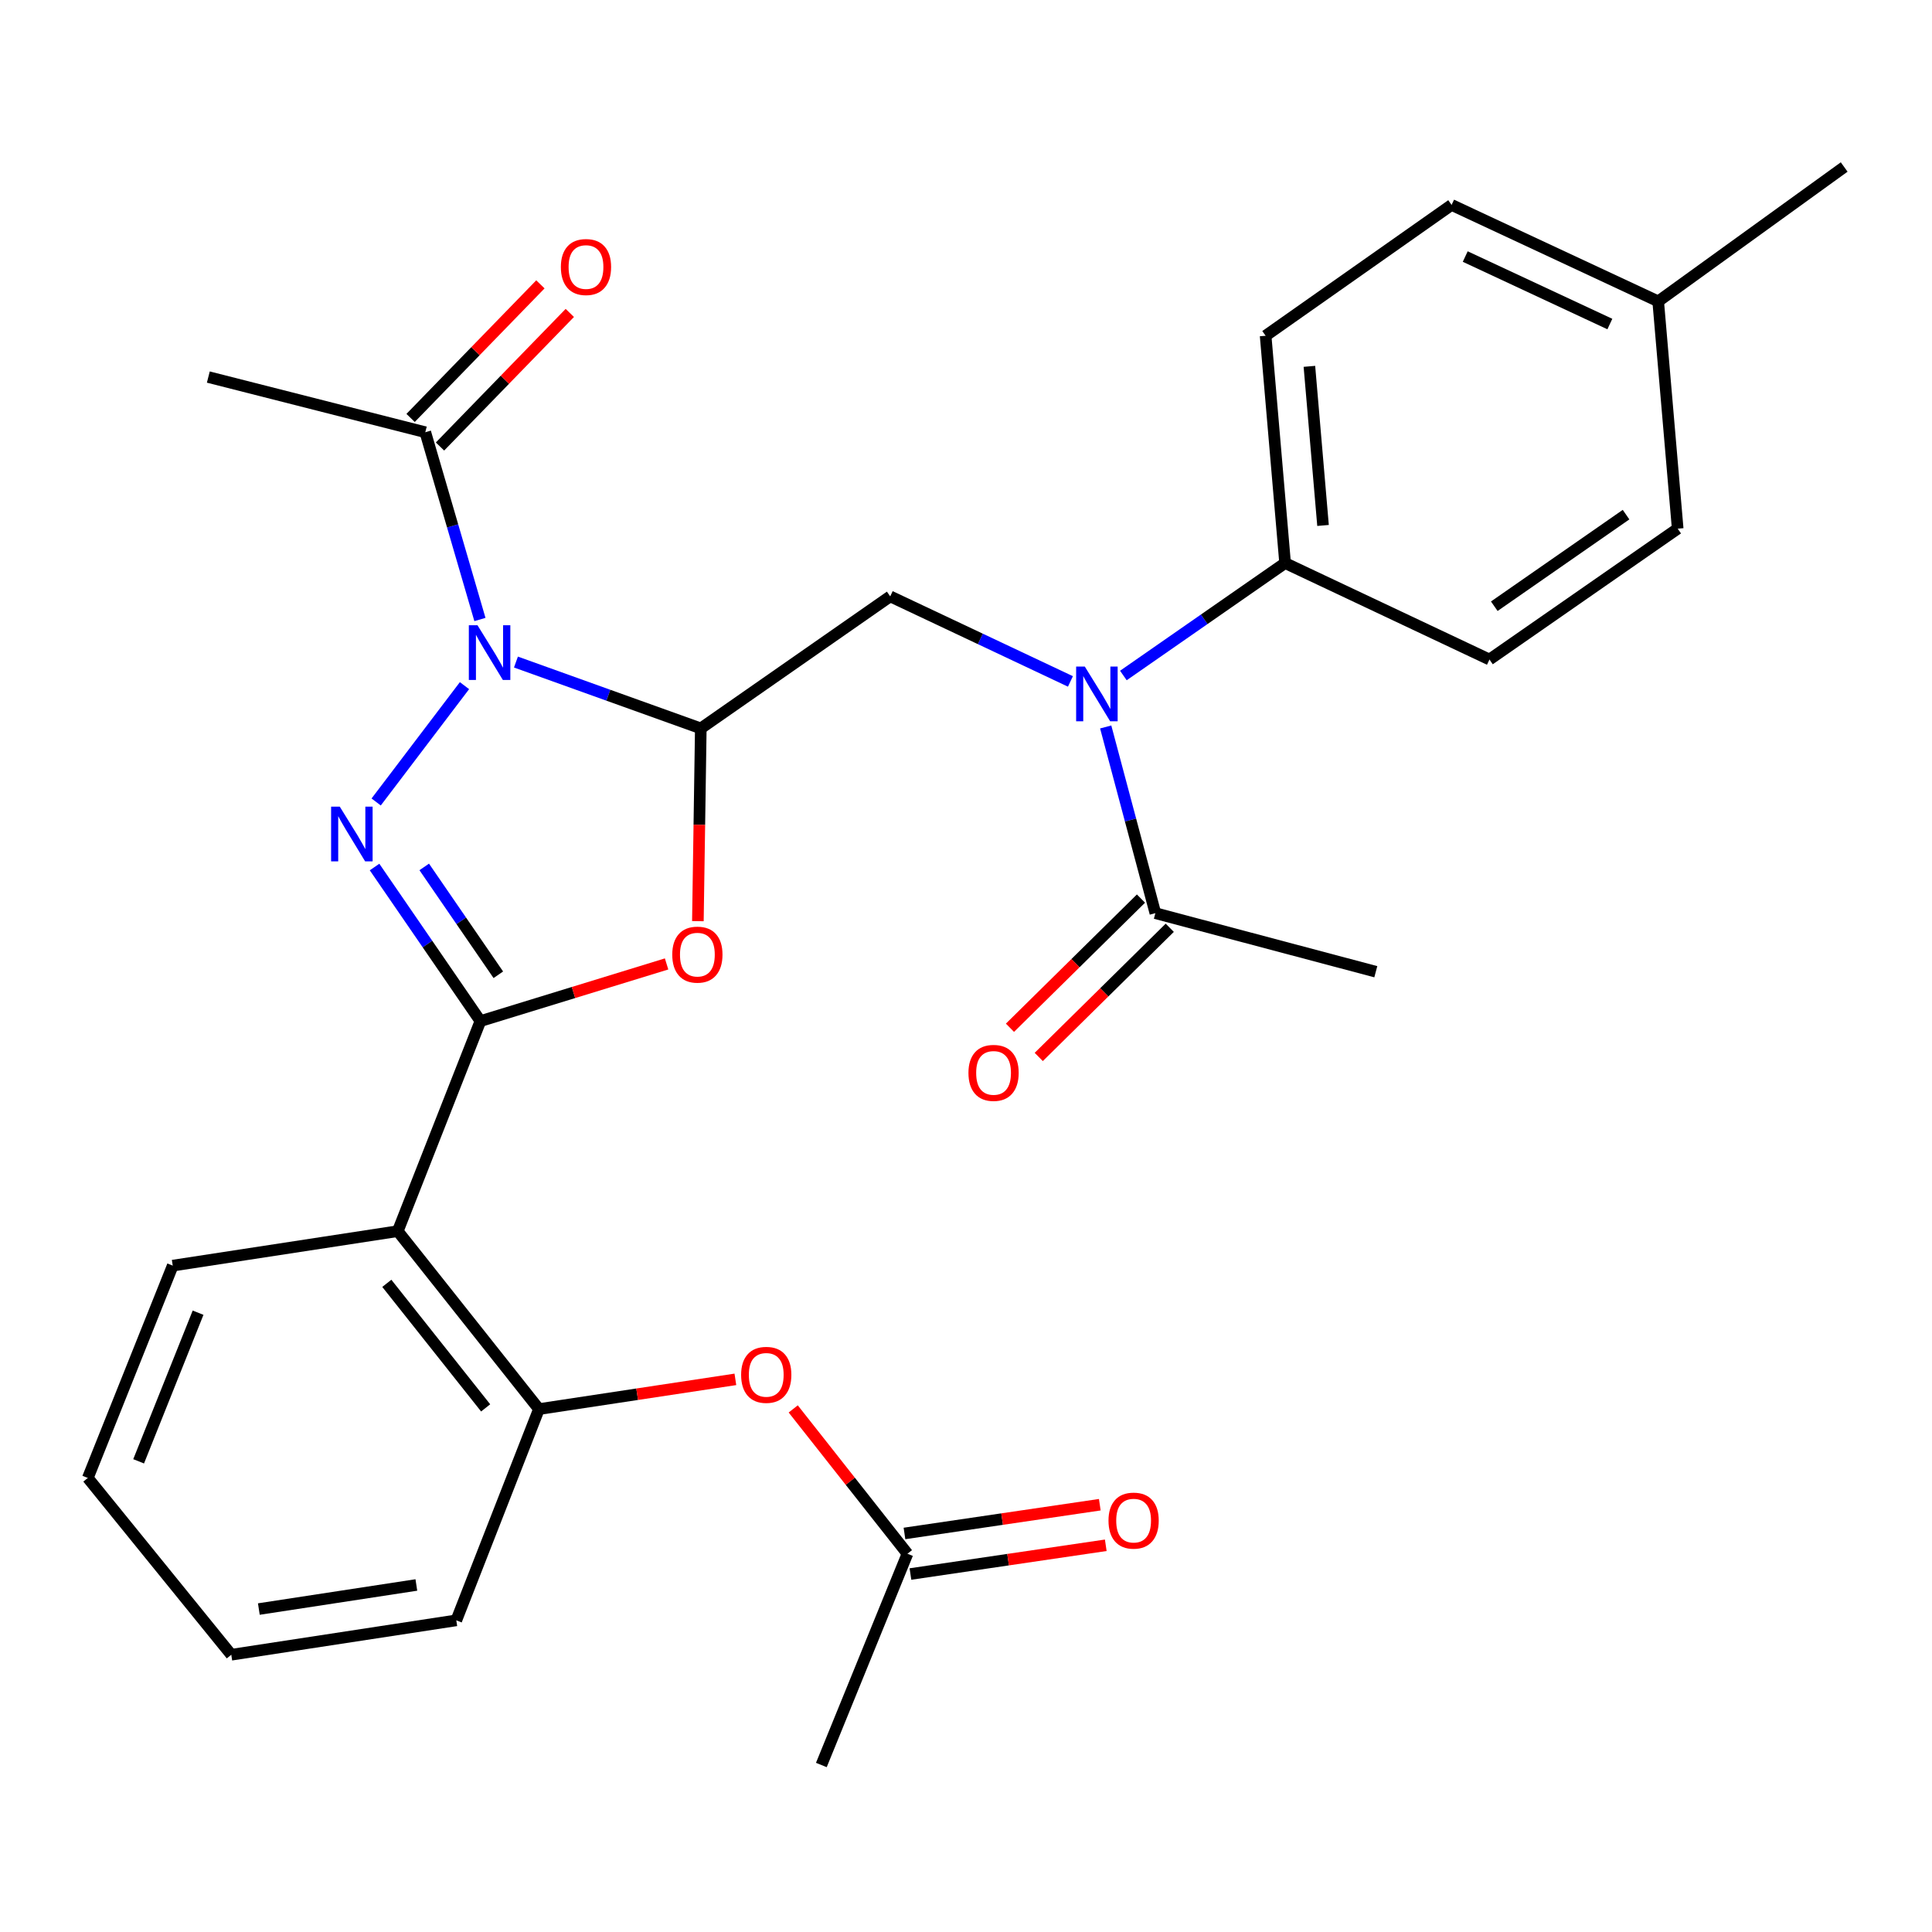 <?xml version='1.0' encoding='iso-8859-1'?>
<svg version='1.1' baseProfile='full'
              xmlns='http://www.w3.org/2000/svg'
                      xmlns:rdkit='http://www.rdkit.org/xml'
                      xmlns:xlink='http://www.w3.org/1999/xlink'
                  xml:space='preserve'
width='1000px' height='1000px' viewBox='0 0 1000 1000'>
<!-- END OF HEADER -->
<rect style='opacity:1.0;fill:#FFFFFF;stroke:none' width='1000' height='1000' x='0' y='0'> </rect>
<path class='bond-0' d='M 240.419,354.89 L 194.702,415.102' style='fill:none;fill-rule:evenodd;stroke:#0000FF;stroke-width:6px;stroke-linecap:butt;stroke-linejoin:miter;stroke-opacity:1' />
<path class='bond-2' d='M 267.052,342.68 L 314.892,359.851' style='fill:none;fill-rule:evenodd;stroke:#0000FF;stroke-width:6px;stroke-linecap:butt;stroke-linejoin:miter;stroke-opacity:1' />
<path class='bond-2' d='M 314.892,359.851 L 362.732,377.022' style='fill:none;fill-rule:evenodd;stroke:#000000;stroke-width:6px;stroke-linecap:butt;stroke-linejoin:miter;stroke-opacity:1' />
<path class='bond-7' d='M 248.411,320.652 L 234.273,272.186' style='fill:none;fill-rule:evenodd;stroke:#0000FF;stroke-width:6px;stroke-linecap:butt;stroke-linejoin:miter;stroke-opacity:1' />
<path class='bond-7' d='M 234.273,272.186 L 220.135,223.719' style='fill:none;fill-rule:evenodd;stroke:#000000;stroke-width:6px;stroke-linecap:butt;stroke-linejoin:miter;stroke-opacity:1' />
<path class='bond-1' d='M 193.867,448.77 L 221.262,488.646' style='fill:none;fill-rule:evenodd;stroke:#0000FF;stroke-width:6px;stroke-linecap:butt;stroke-linejoin:miter;stroke-opacity:1' />
<path class='bond-1' d='M 221.262,488.646 L 248.656,528.522' style='fill:none;fill-rule:evenodd;stroke:#000000;stroke-width:6px;stroke-linecap:butt;stroke-linejoin:miter;stroke-opacity:1' />
<path class='bond-1' d='M 219.579,448.715 L 238.755,476.628' style='fill:none;fill-rule:evenodd;stroke:#0000FF;stroke-width:6px;stroke-linecap:butt;stroke-linejoin:miter;stroke-opacity:1' />
<path class='bond-1' d='M 238.755,476.628 L 257.931,504.541' style='fill:none;fill-rule:evenodd;stroke:#000000;stroke-width:6px;stroke-linecap:butt;stroke-linejoin:miter;stroke-opacity:1' />
<path class='bond-4' d='M 248.656,528.522 L 205.88,637.244' style='fill:none;fill-rule:evenodd;stroke:#000000;stroke-width:6px;stroke-linecap:butt;stroke-linejoin:miter;stroke-opacity:1' />
<path class='bond-29' d='M 248.656,528.522 L 296.841,513.725' style='fill:none;fill-rule:evenodd;stroke:#000000;stroke-width:6px;stroke-linecap:butt;stroke-linejoin:miter;stroke-opacity:1' />
<path class='bond-29' d='M 296.841,513.725 L 345.026,498.928' style='fill:none;fill-rule:evenodd;stroke:#FF0000;stroke-width:6px;stroke-linecap:butt;stroke-linejoin:miter;stroke-opacity:1' />
<path class='bond-3' d='M 362.732,377.022 L 361.978,426.905' style='fill:none;fill-rule:evenodd;stroke:#000000;stroke-width:6px;stroke-linecap:butt;stroke-linejoin:miter;stroke-opacity:1' />
<path class='bond-3' d='M 361.978,426.905 L 361.224,476.788' style='fill:none;fill-rule:evenodd;stroke:#FF0000;stroke-width:6px;stroke-linecap:butt;stroke-linejoin:miter;stroke-opacity:1' />
<path class='bond-6' d='M 362.732,377.022 L 460.772,308.683' style='fill:none;fill-rule:evenodd;stroke:#000000;stroke-width:6px;stroke-linecap:butt;stroke-linejoin:miter;stroke-opacity:1' />
<path class='bond-8' d='M 205.88,637.244 L 278.959,729.342' style='fill:none;fill-rule:evenodd;stroke:#000000;stroke-width:6px;stroke-linecap:butt;stroke-linejoin:miter;stroke-opacity:1' />
<path class='bond-8' d='M 200.216,664.251 L 251.372,728.719' style='fill:none;fill-rule:evenodd;stroke:#000000;stroke-width:6px;stroke-linecap:butt;stroke-linejoin:miter;stroke-opacity:1' />
<path class='bond-21' d='M 205.88,637.244 L 89.41,655.084' style='fill:none;fill-rule:evenodd;stroke:#000000;stroke-width:6px;stroke-linecap:butt;stroke-linejoin:miter;stroke-opacity:1' />
<path class='bond-5' d='M 554.052,352.707 L 507.412,330.695' style='fill:none;fill-rule:evenodd;stroke:#0000FF;stroke-width:6px;stroke-linecap:butt;stroke-linejoin:miter;stroke-opacity:1' />
<path class='bond-5' d='M 507.412,330.695 L 460.772,308.683' style='fill:none;fill-rule:evenodd;stroke:#000000;stroke-width:6px;stroke-linecap:butt;stroke-linejoin:miter;stroke-opacity:1' />
<path class='bond-9' d='M 572.309,376.268 L 585.163,424.462' style='fill:none;fill-rule:evenodd;stroke:#0000FF;stroke-width:6px;stroke-linecap:butt;stroke-linejoin:miter;stroke-opacity:1' />
<path class='bond-9' d='M 585.163,424.462 L 598.017,472.657' style='fill:none;fill-rule:evenodd;stroke:#000000;stroke-width:6px;stroke-linecap:butt;stroke-linejoin:miter;stroke-opacity:1' />
<path class='bond-11' d='M 581.456,349.641 L 623.31,320.537' style='fill:none;fill-rule:evenodd;stroke:#0000FF;stroke-width:6px;stroke-linecap:butt;stroke-linejoin:miter;stroke-opacity:1' />
<path class='bond-11' d='M 623.31,320.537 L 665.165,291.433' style='fill:none;fill-rule:evenodd;stroke:#000000;stroke-width:6px;stroke-linecap:butt;stroke-linejoin:miter;stroke-opacity:1' />
<path class='bond-13' d='M 227.745,231.114 L 261.339,196.544' style='fill:none;fill-rule:evenodd;stroke:#000000;stroke-width:6px;stroke-linecap:butt;stroke-linejoin:miter;stroke-opacity:1' />
<path class='bond-13' d='M 261.339,196.544 L 294.933,161.973' style='fill:none;fill-rule:evenodd;stroke:#FF0000;stroke-width:6px;stroke-linecap:butt;stroke-linejoin:miter;stroke-opacity:1' />
<path class='bond-13' d='M 212.524,216.324 L 246.119,181.753' style='fill:none;fill-rule:evenodd;stroke:#000000;stroke-width:6px;stroke-linecap:butt;stroke-linejoin:miter;stroke-opacity:1' />
<path class='bond-13' d='M 246.119,181.753 L 279.713,147.183' style='fill:none;fill-rule:evenodd;stroke:#FF0000;stroke-width:6px;stroke-linecap:butt;stroke-linejoin:miter;stroke-opacity:1' />
<path class='bond-22' d='M 220.135,223.719 L 107.828,195.162' style='fill:none;fill-rule:evenodd;stroke:#000000;stroke-width:6px;stroke-linecap:butt;stroke-linejoin:miter;stroke-opacity:1' />
<path class='bond-10' d='M 278.959,729.342 L 329.795,721.649' style='fill:none;fill-rule:evenodd;stroke:#000000;stroke-width:6px;stroke-linecap:butt;stroke-linejoin:miter;stroke-opacity:1' />
<path class='bond-10' d='M 329.795,721.649 L 380.632,713.955' style='fill:none;fill-rule:evenodd;stroke:#FF0000;stroke-width:6px;stroke-linecap:butt;stroke-linejoin:miter;stroke-opacity:1' />
<path class='bond-24' d='M 278.959,729.342 L 236.182,838.689' style='fill:none;fill-rule:evenodd;stroke:#000000;stroke-width:6px;stroke-linecap:butt;stroke-linejoin:miter;stroke-opacity:1' />
<path class='bond-14' d='M 590.566,465.101 L 556.661,498.533' style='fill:none;fill-rule:evenodd;stroke:#000000;stroke-width:6px;stroke-linecap:butt;stroke-linejoin:miter;stroke-opacity:1' />
<path class='bond-14' d='M 556.661,498.533 L 522.757,531.965' style='fill:none;fill-rule:evenodd;stroke:#FF0000;stroke-width:6px;stroke-linecap:butt;stroke-linejoin:miter;stroke-opacity:1' />
<path class='bond-14' d='M 605.467,480.213 L 571.563,513.645' style='fill:none;fill-rule:evenodd;stroke:#000000;stroke-width:6px;stroke-linecap:butt;stroke-linejoin:miter;stroke-opacity:1' />
<path class='bond-14' d='M 571.563,513.645 L 537.658,547.077' style='fill:none;fill-rule:evenodd;stroke:#FF0000;stroke-width:6px;stroke-linecap:butt;stroke-linejoin:miter;stroke-opacity:1' />
<path class='bond-23' d='M 598.017,472.657 L 712.116,502.959' style='fill:none;fill-rule:evenodd;stroke:#000000;stroke-width:6px;stroke-linecap:butt;stroke-linejoin:miter;stroke-opacity:1' />
<path class='bond-12' d='M 410.575,729.249 L 440.136,766.731' style='fill:none;fill-rule:evenodd;stroke:#FF0000;stroke-width:6px;stroke-linecap:butt;stroke-linejoin:miter;stroke-opacity:1' />
<path class='bond-12' d='M 440.136,766.731 L 469.698,804.213' style='fill:none;fill-rule:evenodd;stroke:#000000;stroke-width:6px;stroke-linecap:butt;stroke-linejoin:miter;stroke-opacity:1' />
<path class='bond-16' d='M 665.165,291.433 L 655.084,173.785' style='fill:none;fill-rule:evenodd;stroke:#000000;stroke-width:6px;stroke-linecap:butt;stroke-linejoin:miter;stroke-opacity:1' />
<path class='bond-16' d='M 684.799,271.974 L 677.742,189.62' style='fill:none;fill-rule:evenodd;stroke:#000000;stroke-width:6px;stroke-linecap:butt;stroke-linejoin:miter;stroke-opacity:1' />
<path class='bond-17' d='M 665.165,291.433 L 770.94,341.367' style='fill:none;fill-rule:evenodd;stroke:#000000;stroke-width:6px;stroke-linecap:butt;stroke-linejoin:miter;stroke-opacity:1' />
<path class='bond-15' d='M 471.243,814.712 L 521.793,807.273' style='fill:none;fill-rule:evenodd;stroke:#000000;stroke-width:6px;stroke-linecap:butt;stroke-linejoin:miter;stroke-opacity:1' />
<path class='bond-15' d='M 521.793,807.273 L 572.343,799.834' style='fill:none;fill-rule:evenodd;stroke:#FF0000;stroke-width:6px;stroke-linecap:butt;stroke-linejoin:miter;stroke-opacity:1' />
<path class='bond-15' d='M 468.153,793.715 L 518.703,786.276' style='fill:none;fill-rule:evenodd;stroke:#000000;stroke-width:6px;stroke-linecap:butt;stroke-linejoin:miter;stroke-opacity:1' />
<path class='bond-15' d='M 518.703,786.276 L 569.253,778.837' style='fill:none;fill-rule:evenodd;stroke:#FF0000;stroke-width:6px;stroke-linecap:butt;stroke-linejoin:miter;stroke-opacity:1' />
<path class='bond-25' d='M 469.698,804.213 L 425.129,913.561' style='fill:none;fill-rule:evenodd;stroke:#000000;stroke-width:6px;stroke-linecap:butt;stroke-linejoin:miter;stroke-opacity:1' />
<path class='bond-19' d='M 655.084,173.785 L 751.344,106.071' style='fill:none;fill-rule:evenodd;stroke:#000000;stroke-width:6px;stroke-linecap:butt;stroke-linejoin:miter;stroke-opacity:1' />
<path class='bond-18' d='M 770.94,341.367 L 868.367,273.641' style='fill:none;fill-rule:evenodd;stroke:#000000;stroke-width:6px;stroke-linecap:butt;stroke-linejoin:miter;stroke-opacity:1' />
<path class='bond-18' d='M 773.44,313.782 L 841.639,266.373' style='fill:none;fill-rule:evenodd;stroke:#000000;stroke-width:6px;stroke-linecap:butt;stroke-linejoin:miter;stroke-opacity:1' />
<path class='bond-20' d='M 868.367,273.641 L 858.274,155.981' style='fill:none;fill-rule:evenodd;stroke:#000000;stroke-width:6px;stroke-linecap:butt;stroke-linejoin:miter;stroke-opacity:1' />
<path class='bond-31' d='M 751.344,106.071 L 858.274,155.981' style='fill:none;fill-rule:evenodd;stroke:#000000;stroke-width:6px;stroke-linecap:butt;stroke-linejoin:miter;stroke-opacity:1' />
<path class='bond-31' d='M 758.407,132.789 L 833.258,167.726' style='fill:none;fill-rule:evenodd;stroke:#000000;stroke-width:6px;stroke-linecap:butt;stroke-linejoin:miter;stroke-opacity:1' />
<path class='bond-26' d='M 858.274,155.981 L 954.545,86.439' style='fill:none;fill-rule:evenodd;stroke:#000000;stroke-width:6px;stroke-linecap:butt;stroke-linejoin:miter;stroke-opacity:1' />
<path class='bond-27' d='M 89.41,655.084 L 45.455,764.985' style='fill:none;fill-rule:evenodd;stroke:#000000;stroke-width:6px;stroke-linecap:butt;stroke-linejoin:miter;stroke-opacity:1' />
<path class='bond-27' d='M 102.523,679.45 L 71.754,756.382' style='fill:none;fill-rule:evenodd;stroke:#000000;stroke-width:6px;stroke-linecap:butt;stroke-linejoin:miter;stroke-opacity:1' />
<path class='bond-30' d='M 236.182,838.689 L 119.713,856.494' style='fill:none;fill-rule:evenodd;stroke:#000000;stroke-width:6px;stroke-linecap:butt;stroke-linejoin:miter;stroke-opacity:1' />
<path class='bond-30' d='M 215.504,820.38 L 133.976,832.843' style='fill:none;fill-rule:evenodd;stroke:#000000;stroke-width:6px;stroke-linecap:butt;stroke-linejoin:miter;stroke-opacity:1' />
<path class='bond-28' d='M 45.455,764.985 L 119.713,856.494' style='fill:none;fill-rule:evenodd;stroke:#000000;stroke-width:6px;stroke-linecap:butt;stroke-linejoin:miter;stroke-opacity:1' />
<path  class='atom-0' d='M 247.148 323.623
L 256.428 338.623
Q 257.348 340.103, 258.828 342.783
Q 260.308 345.463, 260.388 345.623
L 260.388 323.623
L 264.148 323.623
L 264.148 351.943
L 260.268 351.943
L 250.308 335.543
Q 249.148 333.623, 247.908 331.423
Q 246.708 329.223, 246.348 328.543
L 246.348 351.943
L 242.668 351.943
L 242.668 323.623
L 247.148 323.623
' fill='#0000FF'/>
<path  class='atom-1' d='M 175.861 417.513
L 185.141 432.513
Q 186.061 433.993, 187.541 436.673
Q 189.021 439.353, 189.101 439.513
L 189.101 417.513
L 192.861 417.513
L 192.861 445.833
L 188.981 445.833
L 179.021 429.433
Q 177.861 427.513, 176.621 425.313
Q 175.421 423.113, 175.061 422.433
L 175.061 445.833
L 171.381 445.833
L 171.381 417.513
L 175.861 417.513
' fill='#0000FF'/>
<path  class='atom-4' d='M 347.963 494.114
Q 347.963 487.314, 351.323 483.514
Q 354.683 479.714, 360.963 479.714
Q 367.243 479.714, 370.603 483.514
Q 373.963 487.314, 373.963 494.114
Q 373.963 500.994, 370.563 504.914
Q 367.163 508.794, 360.963 508.794
Q 354.723 508.794, 351.323 504.914
Q 347.963 501.034, 347.963 494.114
M 360.963 505.594
Q 365.283 505.594, 367.603 502.714
Q 369.963 499.794, 369.963 494.114
Q 369.963 488.554, 367.603 485.754
Q 365.283 482.914, 360.963 482.914
Q 356.643 482.914, 354.283 485.714
Q 351.963 488.514, 351.963 494.114
Q 351.963 499.834, 354.283 502.714
Q 356.643 505.594, 360.963 505.594
' fill='#FF0000'/>
<path  class='atom-6' d='M 561.49 345.011
L 570.77 360.011
Q 571.69 361.491, 573.17 364.171
Q 574.65 366.851, 574.73 367.011
L 574.73 345.011
L 578.49 345.011
L 578.49 373.331
L 574.61 373.331
L 564.65 356.931
Q 563.49 355.011, 562.25 352.811
Q 561.05 350.611, 560.69 349.931
L 560.69 373.331
L 557.01 373.331
L 557.01 345.011
L 561.49 345.011
' fill='#0000FF'/>
<path  class='atom-11' d='M 383.607 711.618
Q 383.607 704.818, 386.967 701.018
Q 390.327 697.218, 396.607 697.218
Q 402.887 697.218, 406.247 701.018
Q 409.607 704.818, 409.607 711.618
Q 409.607 718.498, 406.207 722.418
Q 402.807 726.298, 396.607 726.298
Q 390.367 726.298, 386.967 722.418
Q 383.607 718.538, 383.607 711.618
M 396.607 723.098
Q 400.927 723.098, 403.247 720.218
Q 405.607 717.298, 405.607 711.618
Q 405.607 706.058, 403.247 703.258
Q 400.927 700.418, 396.607 700.418
Q 392.287 700.418, 389.927 703.218
Q 387.607 706.018, 387.607 711.618
Q 387.607 717.338, 389.927 720.218
Q 392.287 723.098, 396.607 723.098
' fill='#FF0000'/>
<path  class='atom-14' d='M 290.307 138.21
Q 290.307 131.41, 293.667 127.61
Q 297.027 123.81, 303.307 123.81
Q 309.587 123.81, 312.947 127.61
Q 316.307 131.41, 316.307 138.21
Q 316.307 145.09, 312.907 149.01
Q 309.507 152.89, 303.307 152.89
Q 297.067 152.89, 293.667 149.01
Q 290.307 145.13, 290.307 138.21
M 303.307 149.69
Q 307.627 149.69, 309.947 146.81
Q 312.307 143.89, 312.307 138.21
Q 312.307 132.65, 309.947 129.85
Q 307.627 127.01, 303.307 127.01
Q 298.987 127.01, 296.627 129.81
Q 294.307 132.61, 294.307 138.21
Q 294.307 143.93, 296.627 146.81
Q 298.987 149.69, 303.307 149.69
' fill='#FF0000'/>
<path  class='atom-15' d='M 501.267 555.32
Q 501.267 548.52, 504.627 544.72
Q 507.987 540.92, 514.267 540.92
Q 520.547 540.92, 523.907 544.72
Q 527.267 548.52, 527.267 555.32
Q 527.267 562.2, 523.867 566.12
Q 520.467 570, 514.267 570
Q 508.027 570, 504.627 566.12
Q 501.267 562.24, 501.267 555.32
M 514.267 566.8
Q 518.587 566.8, 520.907 563.92
Q 523.267 561, 523.267 555.32
Q 523.267 549.76, 520.907 546.96
Q 518.587 544.12, 514.267 544.12
Q 509.947 544.12, 507.587 546.92
Q 505.267 549.72, 505.267 555.32
Q 505.267 561.04, 507.587 563.92
Q 509.947 566.8, 514.267 566.8
' fill='#FF0000'/>
<path  class='atom-16' d='M 573.756 787.067
Q 573.756 780.267, 577.116 776.467
Q 580.476 772.667, 586.756 772.667
Q 593.036 772.667, 596.396 776.467
Q 599.756 780.267, 599.756 787.067
Q 599.756 793.947, 596.356 797.867
Q 592.956 801.747, 586.756 801.747
Q 580.516 801.747, 577.116 797.867
Q 573.756 793.987, 573.756 787.067
M 586.756 798.547
Q 591.076 798.547, 593.396 795.667
Q 595.756 792.747, 595.756 787.067
Q 595.756 781.507, 593.396 778.707
Q 591.076 775.867, 586.756 775.867
Q 582.436 775.867, 580.076 778.667
Q 577.756 781.467, 577.756 787.067
Q 577.756 792.787, 580.076 795.667
Q 582.436 798.547, 586.756 798.547
' fill='#FF0000'/>
</svg>
